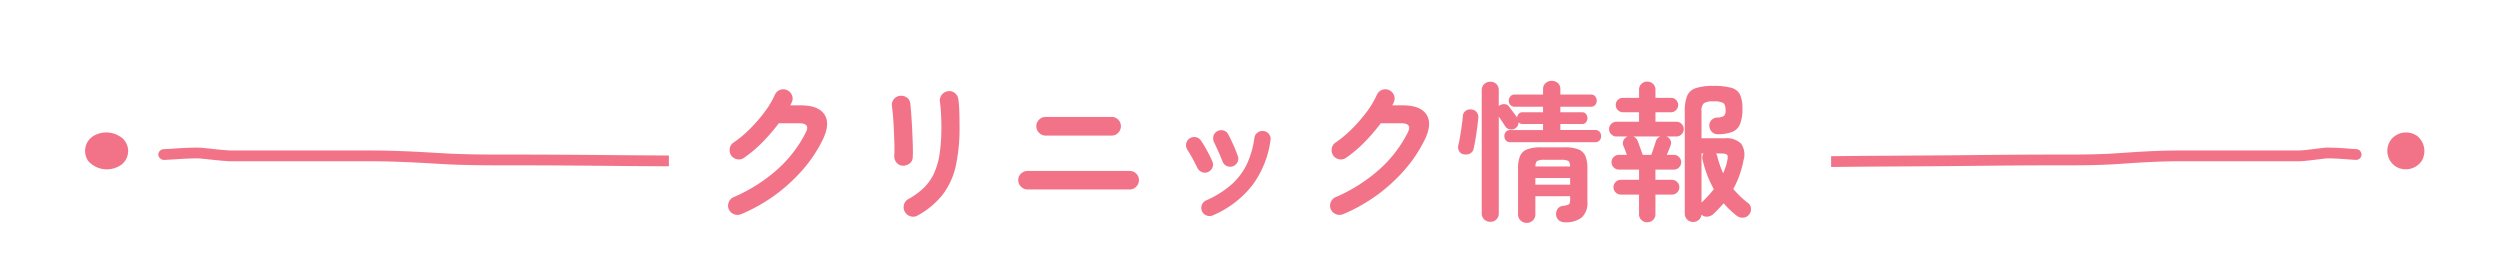 <svg xmlns="http://www.w3.org/2000/svg" xmlns:xlink="http://www.w3.org/1999/xlink" width="299" height="32" viewBox="0 0 299 32">
  <defs>
    <clipPath id="clip-path">
      <rect id="長方形_53" data-name="長方形 53" width="80" height="32" transform="translate(-0.148 0.057)" fill="#f27387" stroke="#707070" stroke-width="1"/>
    </clipPath>
    <clipPath id="clip-path-2">
      <rect id="長方形_52" data-name="長方形 52" width="194.203" height="4.409" fill="#f27387"/>
    </clipPath>
    <clipPath id="clip-path-3">
      <rect id="長方形_55" data-name="長方形 55" width="80" height="32" transform="translate(22.375 0.057)" fill="#f27387" stroke="#707070" stroke-width="1"/>
    </clipPath>
    <clipPath id="clip-path-4">
      <rect id="長方形_54" data-name="長方形 54" width="166.814" height="4.409" fill="#f27387"/>
    </clipPath>
  </defs>
  <g id="グループ_804" data-name="グループ 804" transform="translate(-38 -7747.522)">
    <path id="パス_1943" data-name="パス 1943" d="M-58.356.612a1.086,1.086,0,0,1-.855.009,1.14,1.14,0,0,1-.621-.585,1.063,1.063,0,0,1-.009-.846,1.068,1.068,0,0,1,.585-.612A19.433,19.433,0,0,0-54.09-4.68a15.006,15.006,0,0,0,3.438-4.428q.306-.576.117-.864t-.927-.288h-2.394a22.85,22.85,0,0,1-1.926,2.241A14.856,14.856,0,0,1-58-6.138a1.015,1.015,0,0,1-.819.189,1.1,1.1,0,0,1-.729-.459,1.108,1.108,0,0,1-.171-.837,1.035,1.035,0,0,1,.459-.711,13.525,13.525,0,0,0,1.962-1.638A18.173,18.173,0,0,0-55.557-11.6a10.992,10.992,0,0,0,1.233-2.061,1.068,1.068,0,0,1,.612-.585,1.016,1.016,0,0,1,.846.027,1.068,1.068,0,0,1,.585.612,1.016,1.016,0,0,1-.027.846,2.519,2.519,0,0,1-.18.36h1.242q2.142,0,2.853,1.1t-.189,2.97a16.278,16.278,0,0,1-2.4,3.618,19.95,19.95,0,0,1-3.357,3.069A19.99,19.99,0,0,1-58.356.612Zm21.1.162a1.014,1.014,0,0,1-.855.09,1.115,1.115,0,0,1-.675-.54,1.131,1.131,0,0,1-.1-.846,1.076,1.076,0,0,1,.513-.666A8.365,8.365,0,0,0-36.5-2.547a5.919,5.919,0,0,0,1.215-1.737,8.7,8.7,0,0,0,.666-2.34,21.321,21.321,0,0,0,.207-3.186q0-.756-.045-1.62a13.7,13.7,0,0,0-.135-1.422,1.06,1.06,0,0,1,.243-.828,1.11,1.11,0,0,1,.747-.414,1.05,1.05,0,0,1,.819.234,1.1,1.1,0,0,1,.4.756,8.8,8.8,0,0,1,.1,1.035q.027.6.036,1.2t.009,1.062a21.474,21.474,0,0,1-.432,4.563,8.876,8.876,0,0,1-1.521,3.438A9.627,9.627,0,0,1-37.26.774Zm-1.8-5.958a1.006,1.006,0,0,1-.729-.378,1.194,1.194,0,0,1-.261-.828q.036-.468.018-1.251T-40.086-9.3q-.036-.873-.1-1.674t-.135-1.305a1.05,1.05,0,0,1,.216-.846,1.078,1.078,0,0,1,.738-.414,1.139,1.139,0,0,1,.828.207,1,1,0,0,1,.414.729q.054.5.117,1.359t.108,1.809q.045.954.072,1.827t-.009,1.413a.929.929,0,0,1-.387.756A1.293,1.293,0,0,1-39.06-5.184ZM-24.1-2.34a1.072,1.072,0,0,1-.783-.333,1.072,1.072,0,0,1-.333-.783,1.034,1.034,0,0,1,.333-.783,1.1,1.1,0,0,1,.783-.315h12.2a1.093,1.093,0,0,1,.792.315,1.048,1.048,0,0,1,.324.783,1.086,1.086,0,0,1-.324.783,1.063,1.063,0,0,1-.792.333Zm2.16-6.444a1.072,1.072,0,0,1-.783-.333,1.072,1.072,0,0,1-.333-.783,1.063,1.063,0,0,1,.333-.792,1.086,1.086,0,0,1,.783-.324h7.884a1.077,1.077,0,0,1,.792.324,1.077,1.077,0,0,1,.324.792,1.086,1.086,0,0,1-.324.783,1.063,1.063,0,0,1-.792.333Zm20,9.54a.949.949,0,0,1-.747.018A.931.931,0,0,1-3.24.27a.973.973,0,0,1-.018-.756.932.932,0,0,1,.5-.54A11.745,11.745,0,0,0,.261-2.907a7.775,7.775,0,0,0,1.845-2.43A10.644,10.644,0,0,0,3.024-8.5a.9.9,0,0,1,.387-.648.993.993,0,0,1,.729-.18.927.927,0,0,1,.639.378.918.918,0,0,1,.171.738A11.616,11.616,0,0,1,2.8-2.871,11.924,11.924,0,0,1-1.944.756ZM.432-5.112a.949.949,0,0,1-.738-.045.977.977,0,0,1-.486-.549q-.2-.522-.5-1.188t-.495-1.062a1.077,1.077,0,0,1-.09-.747.879.879,0,0,1,.432-.585A.963.963,0,0,1-.684-9.4a.843.843,0,0,1,.576.459q.27.5.6,1.233a13.952,13.952,0,0,1,.549,1.377A.861.861,0,0,1,1-5.6.965.965,0,0,1,.432-5.112Zm-2.952.684a.883.883,0,0,1-.729.009A1.042,1.042,0,0,1-3.8-4.932q-.288-.594-.6-1.161t-.567-.963a.989.989,0,0,1-.171-.738.928.928,0,0,1,.387-.63A.95.95,0,0,1-4.023-8.6a.934.934,0,0,1,.639.387,12.554,12.554,0,0,1,.738,1.215q.4.729.63,1.287a.859.859,0,0,1,.027.738A.959.959,0,0,1-2.52-4.428ZM13.644.612a1.086,1.086,0,0,1-.855.009,1.14,1.14,0,0,1-.621-.585,1.063,1.063,0,0,1-.009-.846,1.068,1.068,0,0,1,.585-.612A19.433,19.433,0,0,0,17.91-4.68a15.006,15.006,0,0,0,3.438-4.428q.306-.576.117-.864t-.927-.288H18.144a22.851,22.851,0,0,1-1.926,2.241A14.856,14.856,0,0,1,14-6.138a1.015,1.015,0,0,1-.819.189,1.1,1.1,0,0,1-.729-.459,1.108,1.108,0,0,1-.171-.837,1.035,1.035,0,0,1,.459-.711,13.525,13.525,0,0,0,1.962-1.638A18.173,18.173,0,0,0,16.443-11.6a10.992,10.992,0,0,0,1.233-2.061,1.068,1.068,0,0,1,.612-.585,1.016,1.016,0,0,1,.846.027,1.068,1.068,0,0,1,.585.612,1.016,1.016,0,0,1-.027.846,2.519,2.519,0,0,1-.18.36h1.242q2.142,0,2.853,1.1t-.189,2.97a16.278,16.278,0,0,1-2.4,3.618,19.95,19.95,0,0,1-3.357,3.069A19.99,19.99,0,0,1,13.644.612Zm17.6.918a1.025,1.025,0,0,1-.729-.279.976.976,0,0,1-.3-.747V-14.2a.976.976,0,0,1,.3-.747,1.025,1.025,0,0,1,.729-.279.994.994,0,0,1,.72.279.992.992,0,0,1,.288.747v1.872q.018,0,.054-.036a.992.992,0,0,1,.63-.18.647.647,0,0,1,.522.27q.108.126.3.387t.387.522a3.83,3.83,0,0,1,.288.423.848.848,0,0,1,.2-.441.561.561,0,0,1,.45-.189h2.466v-.666h-3.4a.647.647,0,0,1-.513-.216.742.742,0,0,1-.189-.5.775.775,0,0,1,.189-.513.635.635,0,0,1,.513-.225h3.4v-.63a.934.934,0,0,1,.306-.738,1.077,1.077,0,0,1,.738-.27,1.044,1.044,0,0,1,.729.27.947.947,0,0,1,.3.738v.63H43.29a.609.609,0,0,1,.5.225.8.8,0,0,1,.18.513.763.763,0,0,1-.18.5.62.62,0,0,1-.5.216H39.618v.666h2.61a.549.549,0,0,1,.468.216.79.79,0,0,1,.162.486.79.79,0,0,1-.162.486.549.549,0,0,1-.468.216h-2.61v.72h4.176a.641.641,0,0,1,.522.216.789.789,0,0,1,.18.522.763.763,0,0,1-.18.5.641.641,0,0,1-.522.216H33.624a.641.641,0,0,1-.522-.216.763.763,0,0,1-.18-.5.789.789,0,0,1,.18-.522.641.641,0,0,1,.522-.216h3.924v-.72H35.082a.542.542,0,0,1-.261-.063,1.371,1.371,0,0,1-.207-.135.809.809,0,0,1-.36.7.875.875,0,0,1-.648.144.789.789,0,0,1-.558-.342q-.126-.2-.36-.549t-.432-.639V.5a.992.992,0,0,1-.288.747A.994.994,0,0,1,31.248,1.53Zm4.356.126a1.038,1.038,0,0,1-.738-.288A.99.99,0,0,1,34.56.612V-4.86A3.735,3.735,0,0,1,34.8-6.345a1.488,1.488,0,0,1,.846-.792,4.646,4.646,0,0,1,1.683-.243H40.1a4.571,4.571,0,0,1,1.674.243,1.49,1.49,0,0,1,.837.792,3.735,3.735,0,0,1,.243,1.485V-.9a2.364,2.364,0,0,1-.684,1.917,3.062,3.062,0,0,1-2,.567,1.105,1.105,0,0,1-.738-.243A.91.91,0,0,1,39.114.7a1.05,1.05,0,0,1,.18-.72.884.884,0,0,1,.648-.36,2.145,2.145,0,0,0,.675-.171q.171-.1.171-.531v-.45H36.63V.612a.99.99,0,0,1-.306.756A1.016,1.016,0,0,1,35.6,1.656Zm-7.56-8.208a.723.723,0,0,1-.54-.387,1,1,0,0,1-.09-.675q.108-.432.216-1.071t.2-1.287q.09-.648.126-1.1a.856.856,0,0,1,.351-.684.986.986,0,0,1,.747-.144.863.863,0,0,1,.576.333.955.955,0,0,1,.18.693q-.054.522-.144,1.215t-.2,1.341q-.108.648-.216,1.1a.829.829,0,0,1-.423.576A1.135,1.135,0,0,1,28.044-6.552ZM36.63-2.916h4.158v-.792H36.63Zm0-2.178h4.158q-.018-.522-.225-.657a1.83,1.83,0,0,0-.873-.135H37.728a1.83,1.83,0,0,0-.873.135Q36.648-5.616,36.63-5.094ZM55.494,1.548a.98.98,0,0,1-.693-.279A.954.954,0,0,1,54.5.54V-11.682a4.864,4.864,0,0,1,.279-1.845,1.664,1.664,0,0,1,1.017-.927,6.542,6.542,0,0,1,2.142-.27,7.585,7.585,0,0,1,2.151.234,1.582,1.582,0,0,1,1.026.828,3.98,3.98,0,0,1,.279,1.656,4.8,4.8,0,0,1-.288,1.854,1.674,1.674,0,0,1-.927.927,4.8,4.8,0,0,1-1.7.279.979.979,0,0,1-.738-.279,1.142,1.142,0,0,1-.306-.729.883.883,0,0,1,.261-.693,1.049,1.049,0,0,1,.729-.3,1.315,1.315,0,0,0,.774-.207.874.874,0,0,0,.18-.639q0-.684-.27-.882a2.243,2.243,0,0,0-1.17-.2,2.018,2.018,0,0,0-1.161.225,1.227,1.227,0,0,0-.279.963V-8.46h2.772a2.46,2.46,0,0,1,1.98.657,2.327,2.327,0,0,1,.27,1.989A11.491,11.491,0,0,1,60.3-2.394q.4.45.828.873a9.377,9.377,0,0,0,.936.8.834.834,0,0,1,.351.657,1,1,0,0,1-.225.729.989.989,0,0,1-.72.369A1.1,1.1,0,0,1,60.7.792Q60.264.45,59.877.081t-.729-.765q-.288.324-.585.639t-.621.621a1.217,1.217,0,0,1-.72.333A.869.869,0,0,1,56.5.666a.988.988,0,0,1-1.008.882ZM50,1.584a.966.966,0,0,1-.684-.27.94.94,0,0,1-.288-.72V-1.728H46.854a.848.848,0,0,1-.621-.261.848.848,0,0,1-.261-.621.848.848,0,0,1,.261-.621.848.848,0,0,1,.621-.261h2.178V-4.716H46.62A.848.848,0,0,1,46-4.977a.848.848,0,0,1-.261-.621A.848.848,0,0,1,46-6.219a.848.848,0,0,1,.621-.261h.954q-.126-.342-.252-.666T47.16-7.56a.763.763,0,0,1,.018-.666.886.886,0,0,1,.5-.45h-1.35a.848.848,0,0,1-.621-.261.848.848,0,0,1-.261-.621.848.848,0,0,1,.261-.621.848.848,0,0,1,.621-.261h2.7v-1.134H47.106a.819.819,0,0,1-.612-.261.842.842,0,0,1-.252-.6.833.833,0,0,1,.252-.612.833.833,0,0,1,.612-.252h1.926v-.954a.94.94,0,0,1,.288-.72.966.966,0,0,1,.684-.27.989.989,0,0,1,.7.27.94.94,0,0,1,.288.72v.954h1.854a.833.833,0,0,1,.612.252.833.833,0,0,1,.252.612.842.842,0,0,1-.252.6.819.819,0,0,1-.612.261H50.994v1.134h2.5a.848.848,0,0,1,.621.261.848.848,0,0,1,.261.621.848.848,0,0,1-.261.621.848.848,0,0,1-.621.261H52.308a.86.86,0,0,1,.477.441.724.724,0,0,1,.009.639q-.036.126-.171.459t-.279.657h.846a.848.848,0,0,1,.621.261.848.848,0,0,1,.261.621.848.848,0,0,1-.261.621.848.848,0,0,1-.621.261h-2.2v1.224h1.98a.848.848,0,0,1,.621.261.848.848,0,0,1,.261.621.848.848,0,0,1-.261.621.848.848,0,0,1-.621.261h-1.98V.594a.94.94,0,0,1-.288.72A.989.989,0,0,1,50,1.584Zm-.54-8.064H50.49q.09-.234.207-.576t.216-.648q.1-.306.135-.4a.757.757,0,0,1,.2-.36.959.959,0,0,1,.324-.216H48.33a.935.935,0,0,1,.522.5q.072.162.189.5t.243.675Q49.41-6.66,49.464-6.48ZM56.5-.774a13.879,13.879,0,0,0,1.476-1.6A13.239,13.239,0,0,1,56.628-5.9a.861.861,0,0,1,.108-.738H56.5Zm2.592-3.492q.144-.36.279-.738a4.908,4.908,0,0,0,.207-.774q.126-.522-.009-.693t-.693-.171H58.23a.837.837,0,0,1,.162.36A12.109,12.109,0,0,0,59.094-4.266Z" transform="translate(185 7772.522)" fill="#f27387"/>
    <g id="グループ_223" data-name="グループ 223" transform="translate(38.148 7747.465)">
      <g id="マスクグループ_15" data-name="マスクグループ 15" transform="translate(0 0)" clip-path="url(#clip-path)">
        <g id="グループ_137" data-name="グループ 137" transform="translate(10.021 15.898)">
          <g id="グループ_136" data-name="グループ 136" transform="translate(0 0)" clip-path="url(#clip-path-2)">
            <path id="パス_145" data-name="パス 145" d="M91.623,4.137c-2.53,0-5.051-.04-7.575-.081-7.023-.115-14.111-.1-21.171-.163-4.525-.04-9.05-.081-13.583-.081H49c-2.665,0-5.441,0-8.171-.162-2.819-.17-5.586-.323-8.415-.323H15.783c-.629,0-1.717-.117-2.677-.22-.545-.058-1.163-.125-1.327-.125-1.067,0-1.879.054-2.738.108-.4.027-.81.053-1.243.073a.716.716,0,0,1-.79-.608.687.687,0,0,1,.706-.678c.424-.02.82-.045,1.215-.072.85-.055,1.727-.111,2.85-.111.246,0,.711.047,1.512.134.872.092,1.957.209,2.492.21h16.63c2.878,0,5.672.152,8.521.325,2.678.159,5.3.163,8.065.16h.295c4.539,0,9.068.04,13.6.081,7.068.062,14.159.047,21.185.162,6.061.1,12.235.054,18.183-.094,2.193-.054,4.386-.108,6.589-.142,7.319-.113,14.515-.169,21.394-.169h1.111c3.055.006,6.2.006,9.256-.24,2.415-.2,4.876-.175,7.248-.151,2.258.019,4.595.042,6.853-.128a122.163,122.163,0,0,1,13.764,0c2.573.1,5.235.2,7.846.2h15.385a.7.7,0,0,1,.749.643.7.7,0,0,1-.749.644H176.321c-2.644,0-5.323-.1-7.912-.2a121.217,121.217,0,0,0-13.568,0c-2.331.176-4.7.155-7,.132-2.333-.02-4.755-.043-7.09.146-3.132.253-6.327.253-9.4.246h-1.11c-6.87,0-14.059.058-21.367.169-2.2.033-4.386.088-6.574.143-3.49.086-7.1.175-10.679.175" transform="translate(1.749 0.12)" fill="#f27387"/>
            <path id="パス_146" data-name="パス 146" d="M3.9,4.118A2.982,2.982,0,0,1,.41,3.447,2.1,2.1,0,0,1,1.006.42,3.019,3.019,0,0,1,4.557.771,2.057,2.057,0,0,1,3.9,4.118" transform="translate(0 0)" fill="#f27387"/>
          </g>
        </g>
      </g>
      <g id="マスクグループ_16" data-name="マスクグループ 16" transform="translate(196.477 0)" clip-path="url(#clip-path-3)">
        <g id="グループ_139" data-name="グループ 139" transform="translate(-73.483 15.898)">
          <g id="グループ_138" data-name="グループ 138" clip-path="url(#clip-path-4)">
            <path id="パス_147" data-name="パス 147" d="M93.618,4.137c2.174,0,4.339-.04,6.507-.081,6.032-.115,12.12-.1,18.185-.163,3.887-.04,7.773-.081,11.667-.081h.253c2.289,0,4.673,0,7.019-.162,2.422-.17,4.8-.323,7.228-.323h14.284c.54,0,1.475-.117,2.3-.22.468-.058,1-.125,1.14-.125.917,0,1.614.054,2.352.108.347.027.7.053,1.068.073a.644.644,0,0,0,.072-1.286c-.364-.02-.7-.045-1.043-.072-.73-.055-1.483-.111-2.448-.111-.211,0-.611.047-1.3.134-.749.092-1.681.209-2.14.21H144.477c-2.472,0-4.872.152-7.319.325-2.3.159-4.554.163-6.927.16h-.253c-3.9,0-7.789.04-11.68.081-6.071.062-12.162.047-18.2.162-5.206.1-10.509.054-15.619-.094-1.884-.054-3.768-.108-5.66-.142-6.287-.113-12.468-.169-18.377-.169H59.49c-2.624.006-5.325.006-7.95-.24a59.339,59.339,0,0,0-6.226-.151c-1.94.019-3.947.042-5.886-.128a90.16,90.16,0,0,0-11.823,0c-2.21.1-4.5.2-6.74.2H7.65a.643.643,0,0,0,0,1.287H20.865c2.271,0,4.573-.1,6.8-.2a89.461,89.461,0,0,1,11.655,0c2,.176,4.038.155,6.012.132a59.175,59.175,0,0,1,6.09.146c2.69.253,5.434.253,8.073.246h.953c5.9,0,12.076.058,18.353.169,1.887.033,3.768.088,5.647.143,3,.086,6.1.175,9.173.175" transform="translate(-7.007 0.12)" fill="#f27387"/>
            <path id="パス_148" data-name="パス 148" d="M1.08,4.118a2.314,2.314,0,0,0,3-.672A2.315,2.315,0,0,0,3.564.42,2.314,2.314,0,0,0,.514.771,2.235,2.235,0,0,0,1.08,4.118" transform="translate(162.386 0)" fill="#f27387"/>
          </g>
        </g>
      </g>
    </g>
  </g>
</svg>
